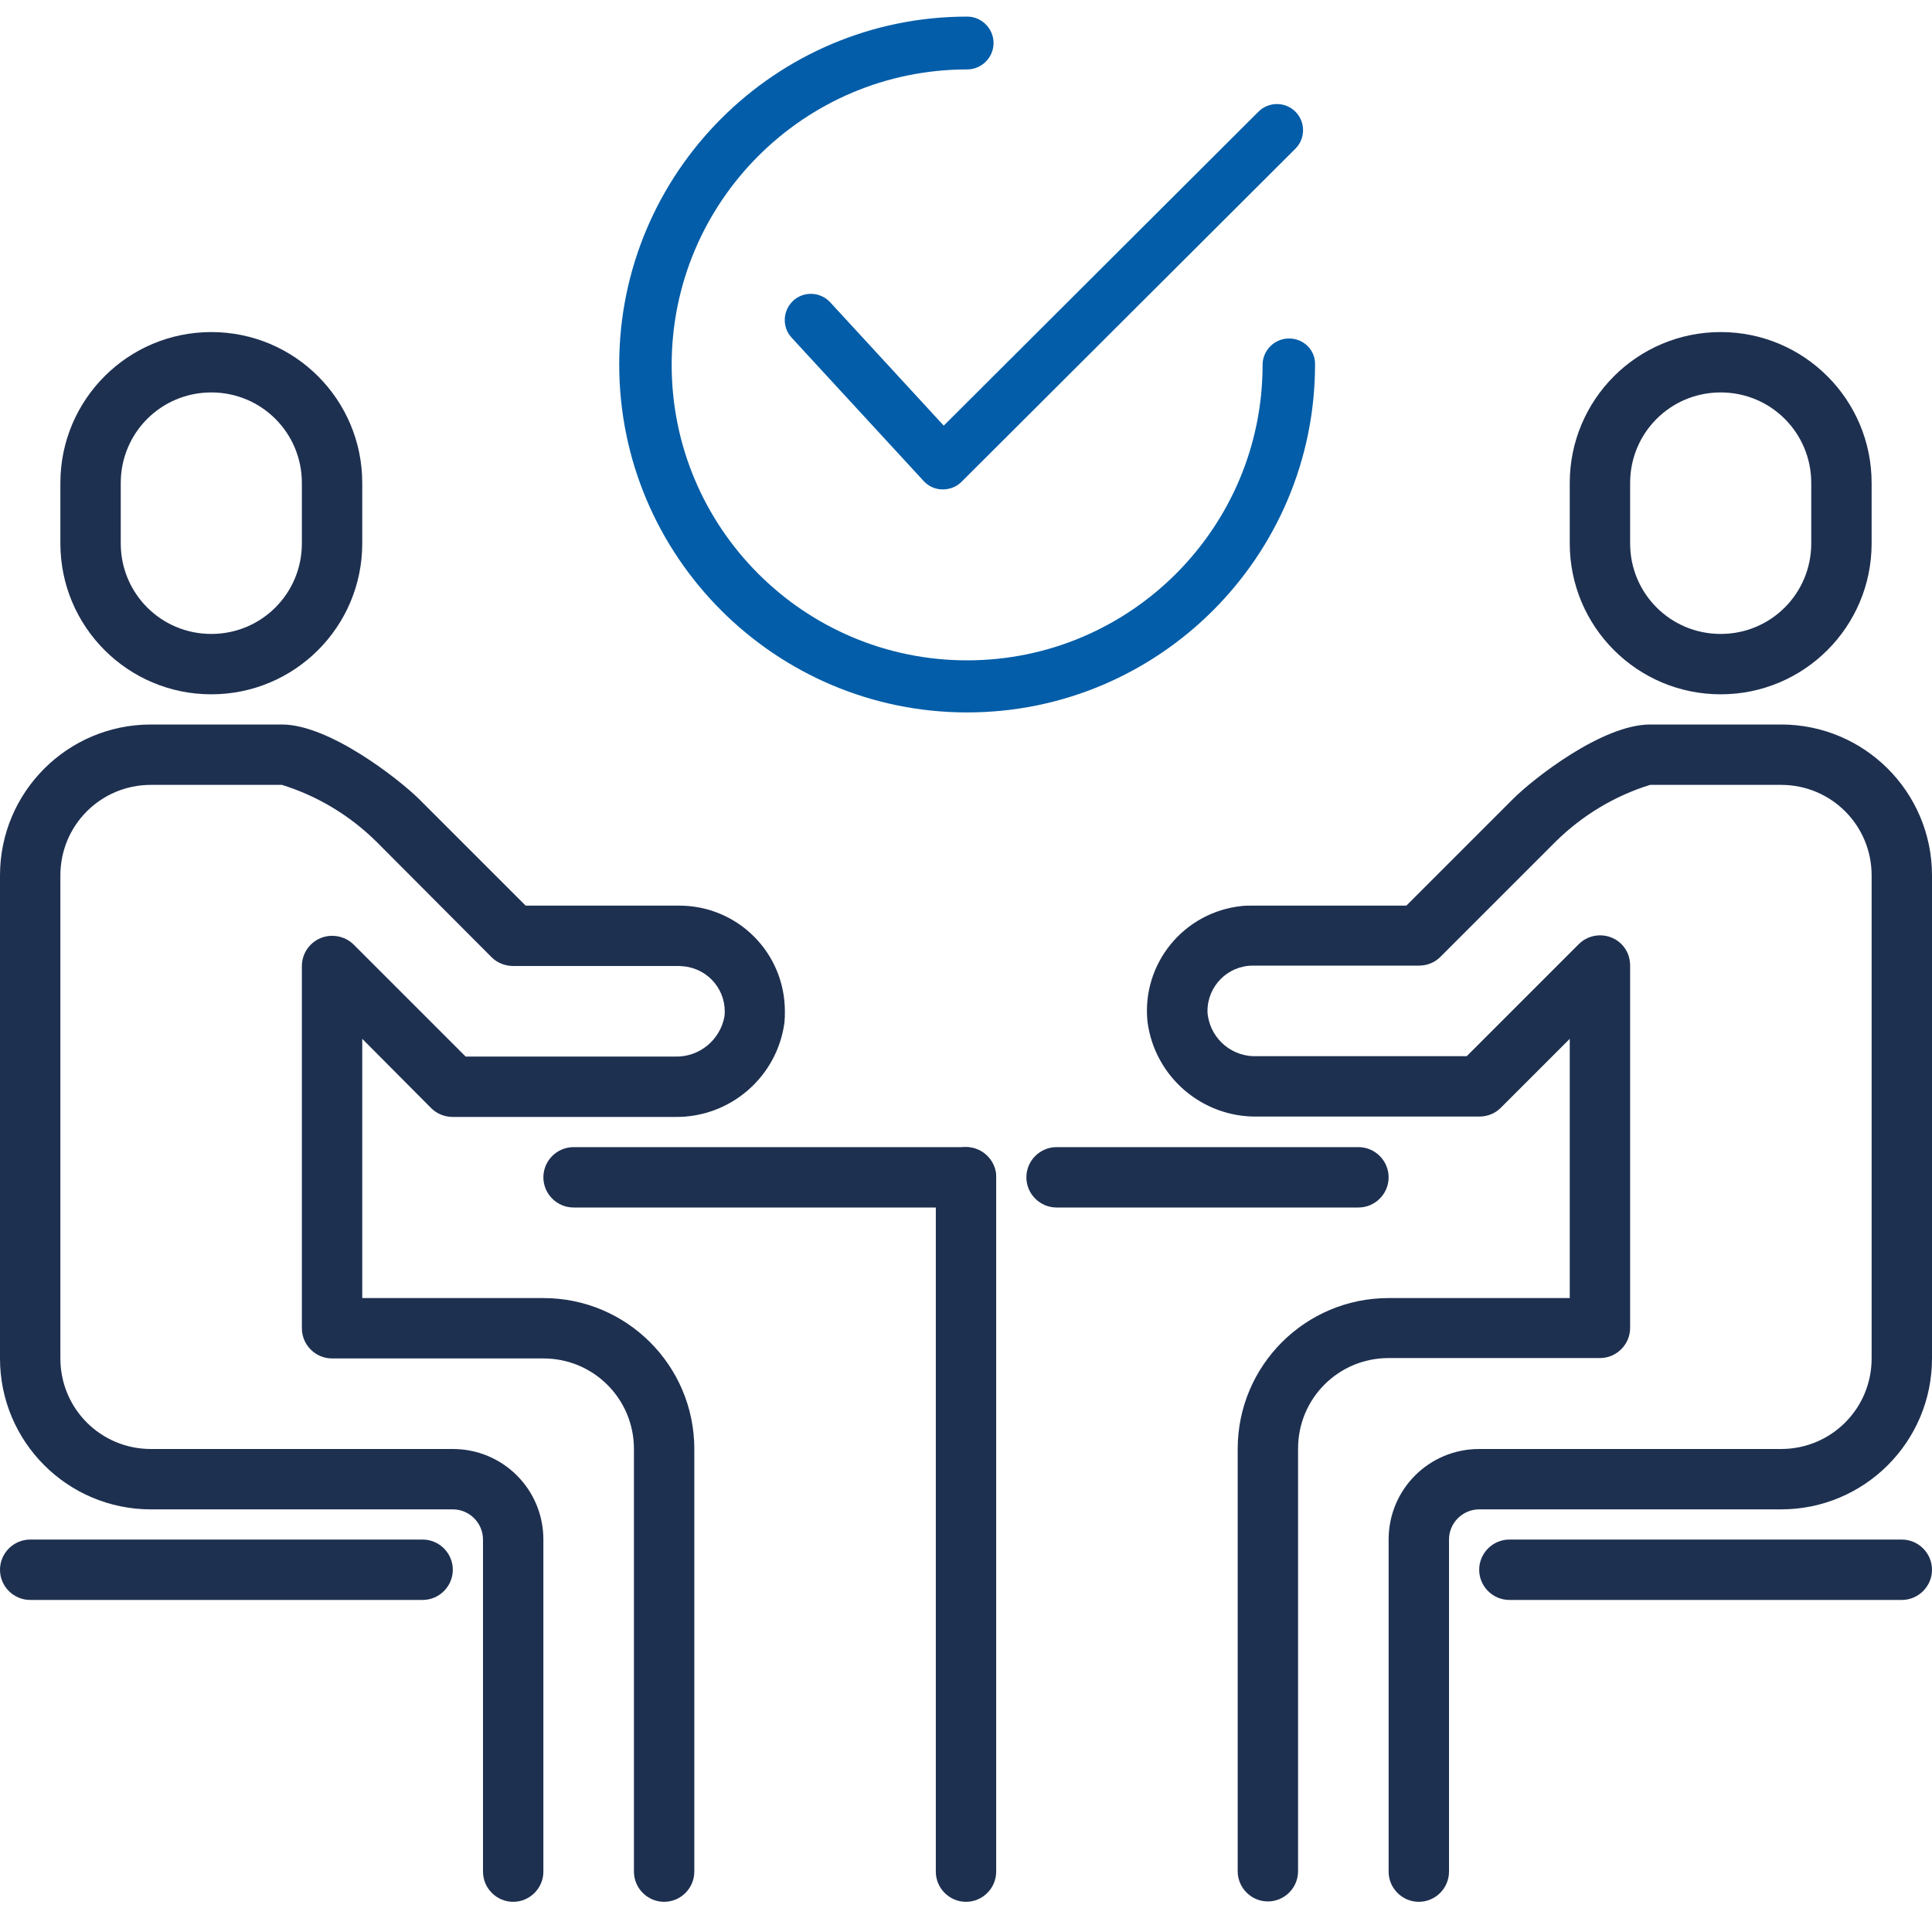 <svg xmlns="http://www.w3.org/2000/svg" xmlns:xlink="http://www.w3.org/1999/xlink" id="Layer_1" x="0px" y="0px" viewBox="0 0 512 512" style="enable-background:new 0 0 512 512;" xml:space="preserve"><style type="text/css">	.st0{fill:#1E3050;}	.st1{fill:#035DA8;}</style><path class="st0" d="M56,184c-22.1,0-40-17.9-40-40v-16c0-22.1,17.9-40,40-40s40,17.9,40,40v16C96,166.1,78.1,184,56,184z M56,104 c-13.3,0-24,10.7-24,24v16c0,13.3,10.7,24,24,24s24-10.7,24-24v-16C80,114.7,69.3,104,56,104z"></path><path class="st0" d="M176,504c-4.4,0-8-3.6-8-8V384c0-13.3-10.7-24-24-24H88c-4.4,0-8-3.6-8-8v-96c0-4.4,3.6-8,8-8 c2.1,0,4.2,0.8,5.7,2.3l29.7,29.7h55.5c6.4,0.2,12-4.4,13.1-10.7c0.7-6.6-4.1-12.5-10.7-13.2c-0.4,0-0.8-0.1-1.3-0.1h-44 c-2.1,0-4.2-0.8-5.7-2.3L99.7,223c-7-6.9-15.6-12.1-25-15H40c-13.3,0-24,10.7-24,24v128c0,13.3,10.7,24,24,24h80 c13.3,0,24,10.7,24,24v88c0,4.4-3.6,8-8,8s-8-3.6-8-8v-88c0-4.4-3.6-8-8-8H40c-22.1,0-40-17.9-40-40V232c0-22.1,17.9-40,40-40h34.7 c12.6,0,31,14.5,36.3,19.7l28.3,28.3H180c15.5,0,28,12.5,28,28c0,1,0,1.9-0.1,2.9c-1.9,14.5-14.4,25.3-29,25.1H120 c-2.1,0-4.2-0.8-5.7-2.3L96,275.3V344h48c22.1,0,40,17.9,40,40v112C184,500.4,180.4,504,176,504z"></path><path class="st0" d="M456,184c-22.1,0-40-17.9-40-40v-16c0-22.1,17.9-40,40-40s40,17.9,40,40v16C496,166.1,478.1,184,456,184z  M456,104c-13.3,0-24,10.7-24,24v16c0,13.3,10.7,24,24,24s24-10.7,24-24v-16C480,114.7,469.3,104,456,104z"></path><path class="st0" d="M376,504c-4.4,0-8-3.6-8-8v-88c0-13.3,10.7-24,24-24h80c13.3,0,24-10.7,24-24V232c0-13.3-10.7-24-24-24h-34.7 c-9.4,2.9-18,8.1-25,15l-30.6,30.6c-1.5,1.5-3.5,2.3-5.7,2.3h-44c-6.6,0-12,5.4-12,12c0,0.4,0,0.8,0.1,1.3c1,6.4,6.6,11,13.1,10.7 h55.5l29.7-29.7c3.1-3.1,8.2-3.1,11.3,0c1.5,1.5,2.3,3.5,2.3,5.7v96c0,4.4-3.6,8-8,8h-56c-13.3,0-24,10.7-24,24v112c0,4.4-3.6,8-8,8 s-8-3.6-8-8V384c0-22.1,17.9-40,40-40h48v-68.7l-18.3,18.3c-1.5,1.5-3.5,2.3-5.7,2.3h-58.9c-14.6,0.2-27.1-10.6-29-25.1 c-1.6-15.4,9.6-29.1,25-30.7c0.9-0.1,1.9-0.1,2.9-0.1h40.7l28.3-28.3c5.3-5.3,23.6-19.7,36.3-19.7H472c22.1,0,40,17.9,40,40v128 c0,22.1-17.9,40-40,40h-80c-4.4,0-8,3.6-8,8v88C384,500.4,380.4,504,376,504z"></path><path class="st0" d="M360,320h-80c-4.4,0-8-3.6-8-8s3.6-8,8-8h80c4.4,0,8,3.6,8,8S364.4,320,360,320z"></path><path class="st0" d="M256,320H152c-4.4,0-8-3.6-8-8s3.6-8,8-8h104c4.4,0,8,3.6,8,8S260.4,320,256,320z"></path><path class="st0" d="M256,504c-4.4,0-8-3.6-8-8V312c0-4.4,3.6-8,8-8s8,3.6,8,8v184C264,500.4,260.4,504,256,504z"></path><path class="st0" d="M504,424H400c-4.4,0-8-3.6-8-8s3.6-8,8-8h104c4.4,0,8,3.6,8,8S508.4,424,504,424z"></path><path class="st0" d="M112,424H8c-4.4,0-8-3.6-8-8s3.6-8,8-8h104c4.4,0,8,3.6,8,8S116.4,424,112,424z"></path><g>	<g>		<g>			<path class="st1" d="M343.3,29.6c-2.7-2.7-7.1-2.7-9.8,0l-83.4,83.2L220,80.1c-2.6-2.8-7-3-9.8-0.4c-2.8,2.6-3,7-0.4,9.8l35,38    c1.3,1.4,3.1,2.2,5,2.2c0.1,0,0.1,0,0.1,0c1.8,0,3.6-0.7,4.9-2l88.5-88.3C346,36.7,346,32.3,343.3,29.6z"></path>		</g>	</g>	<g>		<g>			<path class="st1" d="M341.6,89.7c-3.8,0-7,3.1-7,7c0,43.2-35.1,78.3-78.3,78.3c-43.2,0-78.3-35.1-78.3-78.3    c0-43.2,35.1-78.3,78.3-78.3c3.8,0,7-3.1,7-7c0-3.8-3.1-7-7-7c-50.9,0-92.2,41.4-92.2,92.2c0,50.9,41.4,92.2,92.2,92.2    c50.9,0,92.2-41.4,92.2-92.2C348.6,92.8,345.5,89.7,341.6,89.7z"></path>		</g>	</g></g></svg>